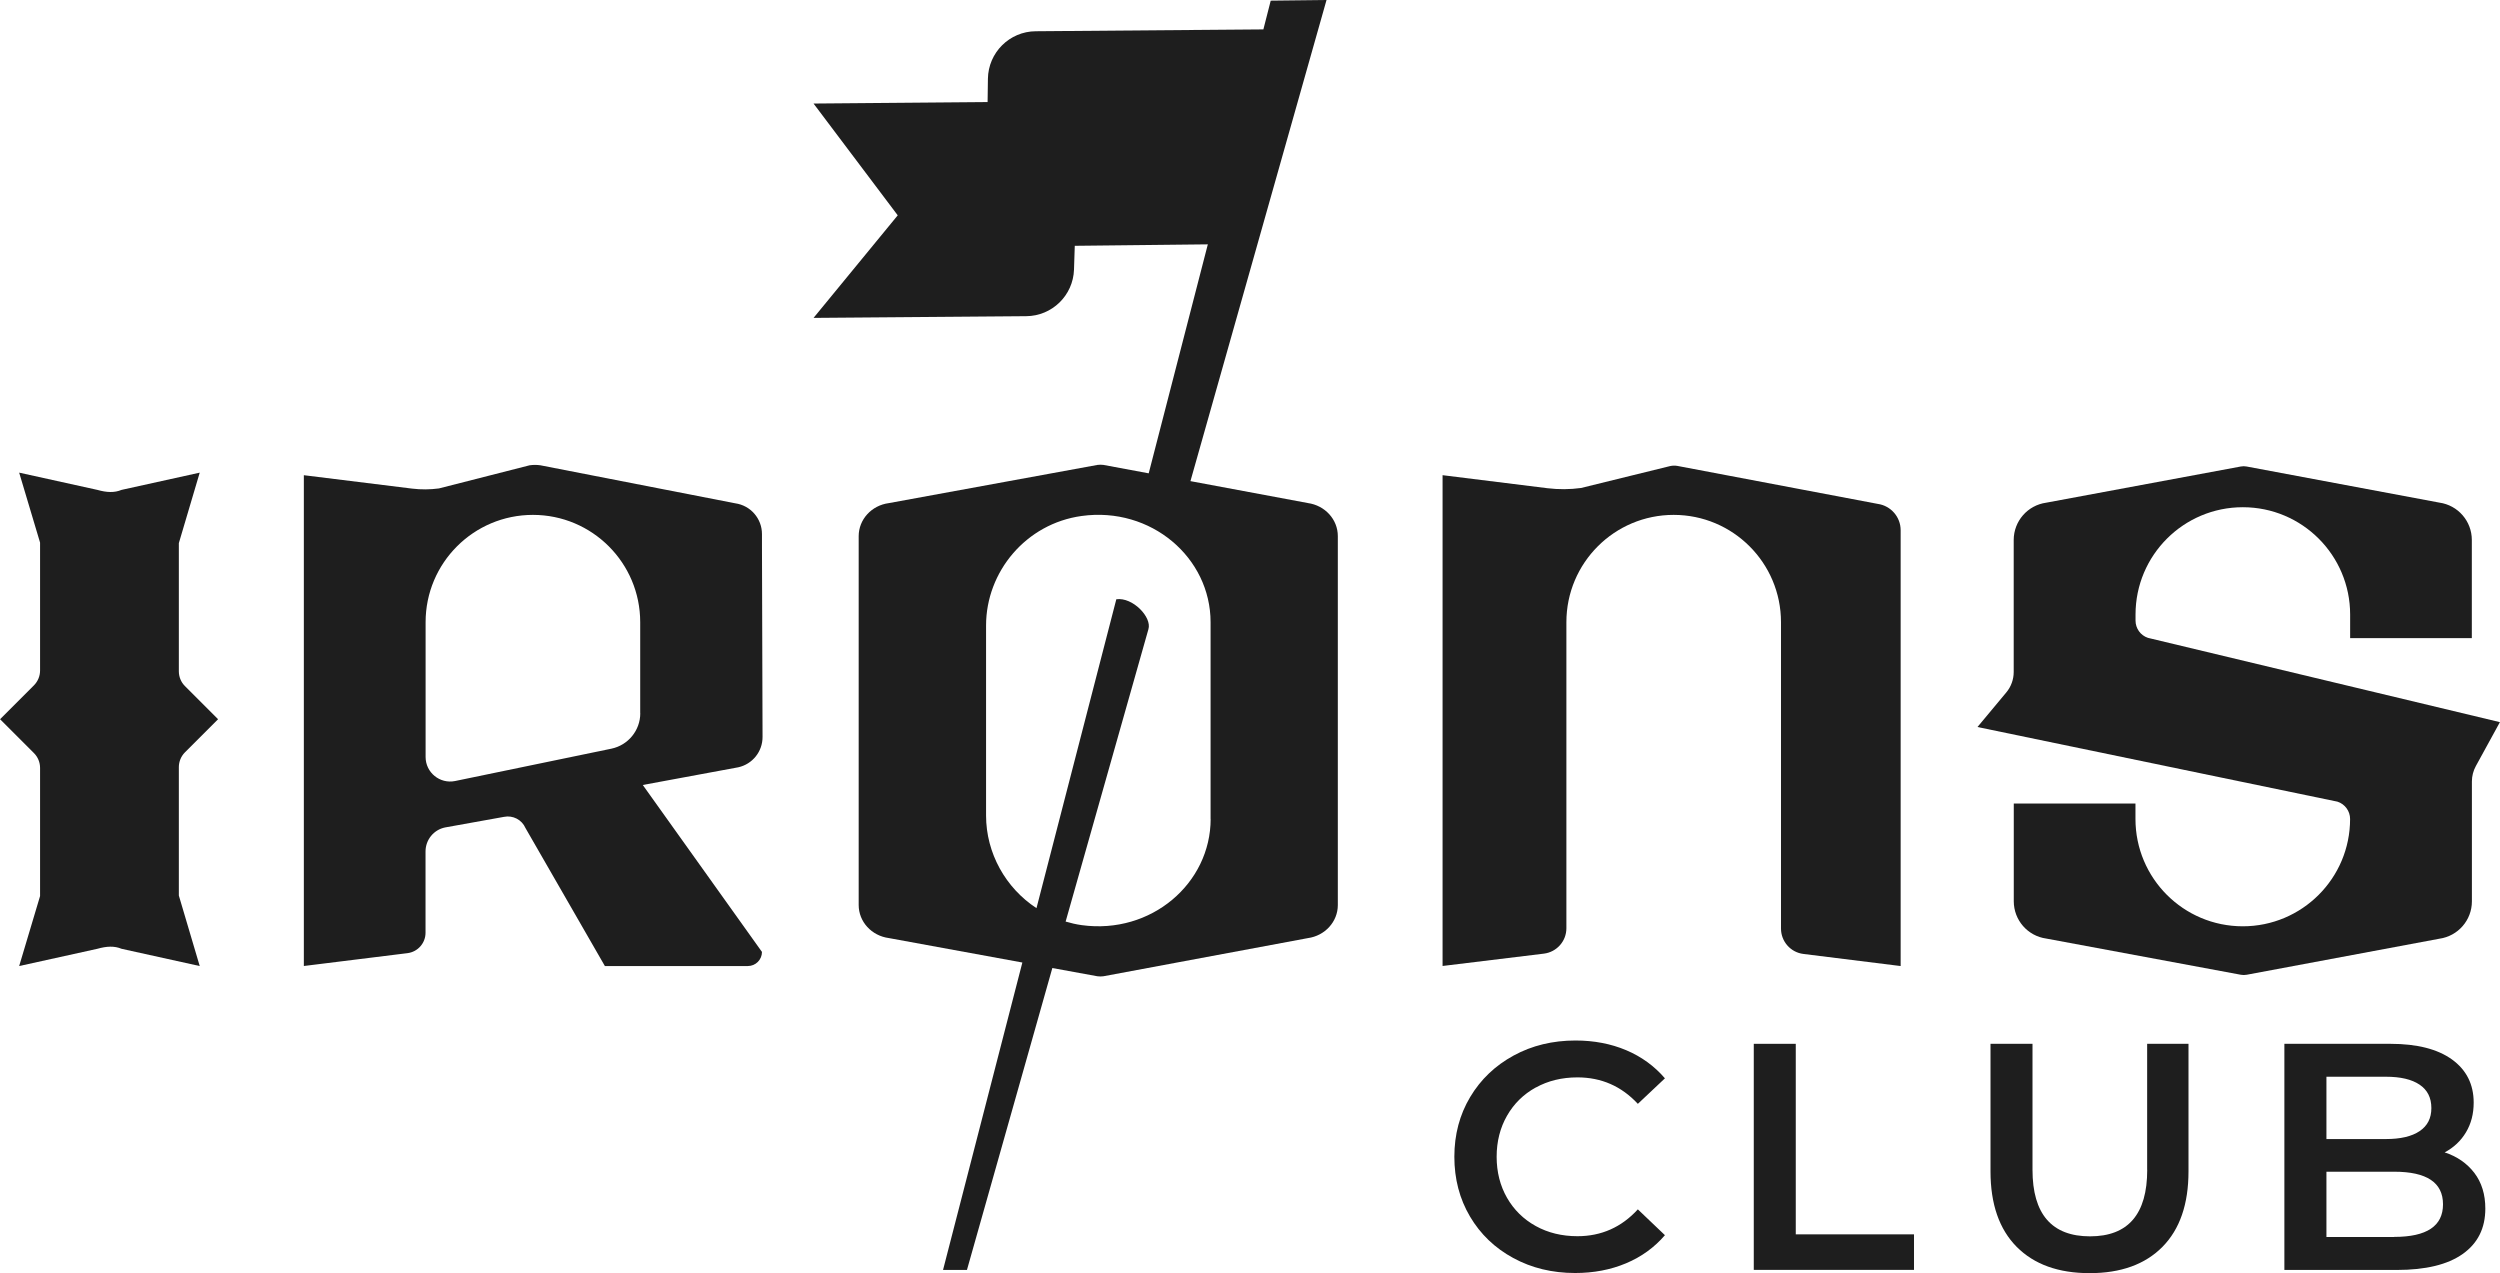 <svg width="108" height="55" viewBox="0 0 108 55" fill="none" xmlns="http://www.w3.org/2000/svg">
<g clip-path="url(#clip0_44_694)">
<path d="M56.502 21.732L51.427 20.785L57.306 0L54.895 0.028L54.578 1.27L44.743 1.35C43.611 1.358 42.694 2.27 42.678 3.402L42.664 4.409L35.145 4.473L38.782 9.302L35.145 13.733L44.334 13.659C45.45 13.651 46.361 12.761 46.397 11.646L46.43 10.619L52.178 10.556L49.624 20.448L47.667 20.084C47.581 20.073 47.496 20.073 47.413 20.084L38.395 21.735C37.65 21.834 37.095 22.442 37.095 23.162V39.096C37.095 39.817 37.65 40.424 38.395 40.524L44.166 41.581C42.407 48.401 40.739 54.862 40.739 54.862H41.772C42.907 50.845 44.229 46.17 45.461 41.819L47.41 42.175C47.496 42.186 47.581 42.186 47.664 42.175L56.497 40.527C57.239 40.427 57.794 39.817 57.794 39.099V23.16C57.794 22.442 57.242 21.834 56.497 21.732H56.502ZM52.3 35.377C52.3 38.163 49.729 40.377 46.731 39.966C46.491 39.933 46.259 39.878 46.035 39.812C48.004 32.854 49.611 27.185 49.611 27.185C49.773 26.663 48.929 25.788 48.225 25.888C48.142 26.197 46.499 32.553 44.776 39.232C43.445 38.362 42.598 36.857 42.598 35.231V27.022C42.598 24.698 44.323 22.621 46.728 22.29C49.727 21.878 52.297 24.09 52.297 26.879V35.377H52.3Z" fill="#1E1E1E"/>
<path d="M76.939 35.38V40.115C76.939 40.673 77.356 41.145 77.911 41.211L82.108 41.733V22.905C82.108 22.334 81.685 21.848 81.119 21.768L72.466 20.128C72.359 20.109 72.251 20.111 72.143 20.136L68.3 21.081C67.819 21.147 67.331 21.149 66.85 21.091L62.319 20.528V41.73L66.698 41.197C67.251 41.128 67.668 40.659 67.668 40.101V26.879C67.668 24.316 69.744 22.243 72.303 22.243C74.865 22.243 76.939 24.319 76.939 26.879V35.377V35.38Z" fill="#1E1E1E"/>
<path d="M106.786 38.936V33.76C106.786 33.528 106.844 33.301 106.955 33.097L107.996 31.197L92.79 27.555C92.47 27.448 92.255 27.147 92.255 26.81V26.548C92.255 23.985 94.331 21.912 96.891 21.912C99.453 21.912 101.526 23.988 101.526 26.548V27.567H106.783V23.326C106.783 22.514 106.184 21.826 105.381 21.713L97.053 20.153C96.971 20.137 96.885 20.137 96.802 20.153L88.398 21.716C87.591 21.826 86.992 22.517 86.992 23.328V29.03C86.992 29.353 86.879 29.665 86.672 29.913L85.427 31.407L100.98 34.632C101.303 34.737 101.524 35.041 101.524 35.38C101.524 37.943 99.447 40.016 96.888 40.016C94.326 40.016 92.252 37.94 92.252 35.38V34.712H86.995V38.934C86.995 39.748 87.594 40.436 88.4 40.546L96.802 42.109C96.888 42.125 96.973 42.125 97.059 42.109L105.384 40.552C106.187 40.438 106.786 39.751 106.786 38.939V38.936Z" fill="#1E1E1E"/>
<path d="M32.942 31.832L32.917 23.621V23.071C32.917 22.403 32.426 21.837 31.763 21.743L23.347 20.101C23.193 20.078 23.035 20.078 22.878 20.101L18.963 21.1C18.579 21.152 18.19 21.155 17.803 21.108L13.126 20.529V41.731L17.604 41.176C18.049 41.12 18.383 40.742 18.383 40.295V36.783C18.383 36.28 18.736 35.844 19.231 35.745L21.768 35.289C22.155 35.209 22.544 35.41 22.701 35.772L26.131 41.733H32.307C32.644 41.733 32.917 41.46 32.917 41.123L27.768 33.911L31.893 33.147C32.508 33.011 32.945 32.465 32.942 31.835V31.832ZM27.66 30.811C27.66 31.553 27.138 32.191 26.412 32.343L19.661 33.74C19.002 33.875 18.386 33.373 18.386 32.702V26.879C18.386 24.317 20.462 22.243 23.022 22.243C25.584 22.243 27.657 24.319 27.657 26.879V30.811H27.66Z" fill="#1E1E1E"/>
<path d="M7.988 32.503L9.421 31.07L7.988 29.637C7.819 29.469 7.726 29.239 7.726 28.999V23.463L8.628 20.418L5.252 21.163C4.94 21.293 4.611 21.277 4.205 21.163L0.828 20.418L1.731 23.441V28.966C1.731 29.204 1.637 29.433 1.469 29.604L0.003 31.07L1.469 32.536C1.637 32.705 1.731 32.934 1.731 33.174V38.71L0.828 41.733L4.205 40.988C4.611 40.874 4.94 40.858 5.252 40.988L8.628 41.733L7.726 38.688V33.141C7.726 32.903 7.819 32.674 7.988 32.503Z" fill="#1E1E1E"/>
<path d="M66.345 46.982C66.875 46.689 67.475 46.543 68.145 46.543C69.178 46.543 70.048 46.924 70.755 47.686L71.925 46.584C71.47 46.054 70.912 45.648 70.252 45.369C69.592 45.09 68.861 44.95 68.063 44.95C67.077 44.95 66.185 45.165 65.39 45.599C64.595 46.032 63.968 46.628 63.512 47.391C63.057 48.153 62.828 49.014 62.828 49.972C62.828 50.93 63.054 51.792 63.504 52.554C63.954 53.316 64.578 53.915 65.373 54.346C66.168 54.779 67.06 54.994 68.046 54.994C68.847 54.994 69.578 54.854 70.244 54.575C70.909 54.296 71.47 53.89 71.925 53.36L70.755 52.244C70.048 53.017 69.178 53.404 68.145 53.404C67.475 53.404 66.875 53.258 66.345 52.965C65.815 52.672 65.401 52.264 65.103 51.745C64.805 51.223 64.655 50.632 64.655 49.972C64.655 49.312 64.805 48.721 65.103 48.2C65.401 47.678 65.815 47.272 66.345 46.979V46.982Z" fill="#1E1E1E"/>
<path d="M77.577 45.093H75.763V54.859H82.685V53.324H77.577V45.093Z" fill="#1E1E1E"/>
<path d="M92.76 50.535C92.76 52.451 91.937 53.41 90.289 53.41C88.64 53.41 87.804 52.451 87.804 50.535V45.093H85.99V50.604C85.99 52.018 86.368 53.103 87.119 53.862C87.873 54.622 88.925 55 90.272 55C91.62 55 92.669 54.622 93.42 53.862C94.168 53.103 94.543 52.018 94.543 50.604V45.093H92.757V50.535H92.76Z" fill="#1E1E1E"/>
<path d="M105.61 49.782C105.999 49.577 106.308 49.287 106.529 48.917C106.753 48.545 106.863 48.117 106.863 47.633C106.863 46.844 106.551 46.222 105.927 45.77C105.303 45.32 104.417 45.093 103.263 45.093H98.685V54.862H103.542C104.787 54.862 105.737 54.633 106.388 54.172C107.04 53.711 107.366 53.059 107.366 52.211C107.366 51.598 107.208 51.085 106.891 50.668C106.573 50.254 106.145 49.958 105.607 49.782H105.61ZM100.502 46.515H103.07C103.702 46.515 104.188 46.628 104.527 46.858C104.867 47.087 105.035 47.424 105.035 47.868C105.035 48.313 104.864 48.638 104.527 48.865C104.188 49.094 103.702 49.207 103.07 49.207H100.502V46.515ZM103.431 53.437H100.502V50.618H103.431C104.837 50.618 105.538 51.087 105.538 52.026C105.538 52.965 104.837 53.434 103.431 53.434V53.437Z" fill="#1E1E1E"/>
</g>
<defs>
<clipPath id="clip0_44_694">
<rect width="107.995" height="55" fill="white"/>
</clipPath>
</defs>
</svg>
